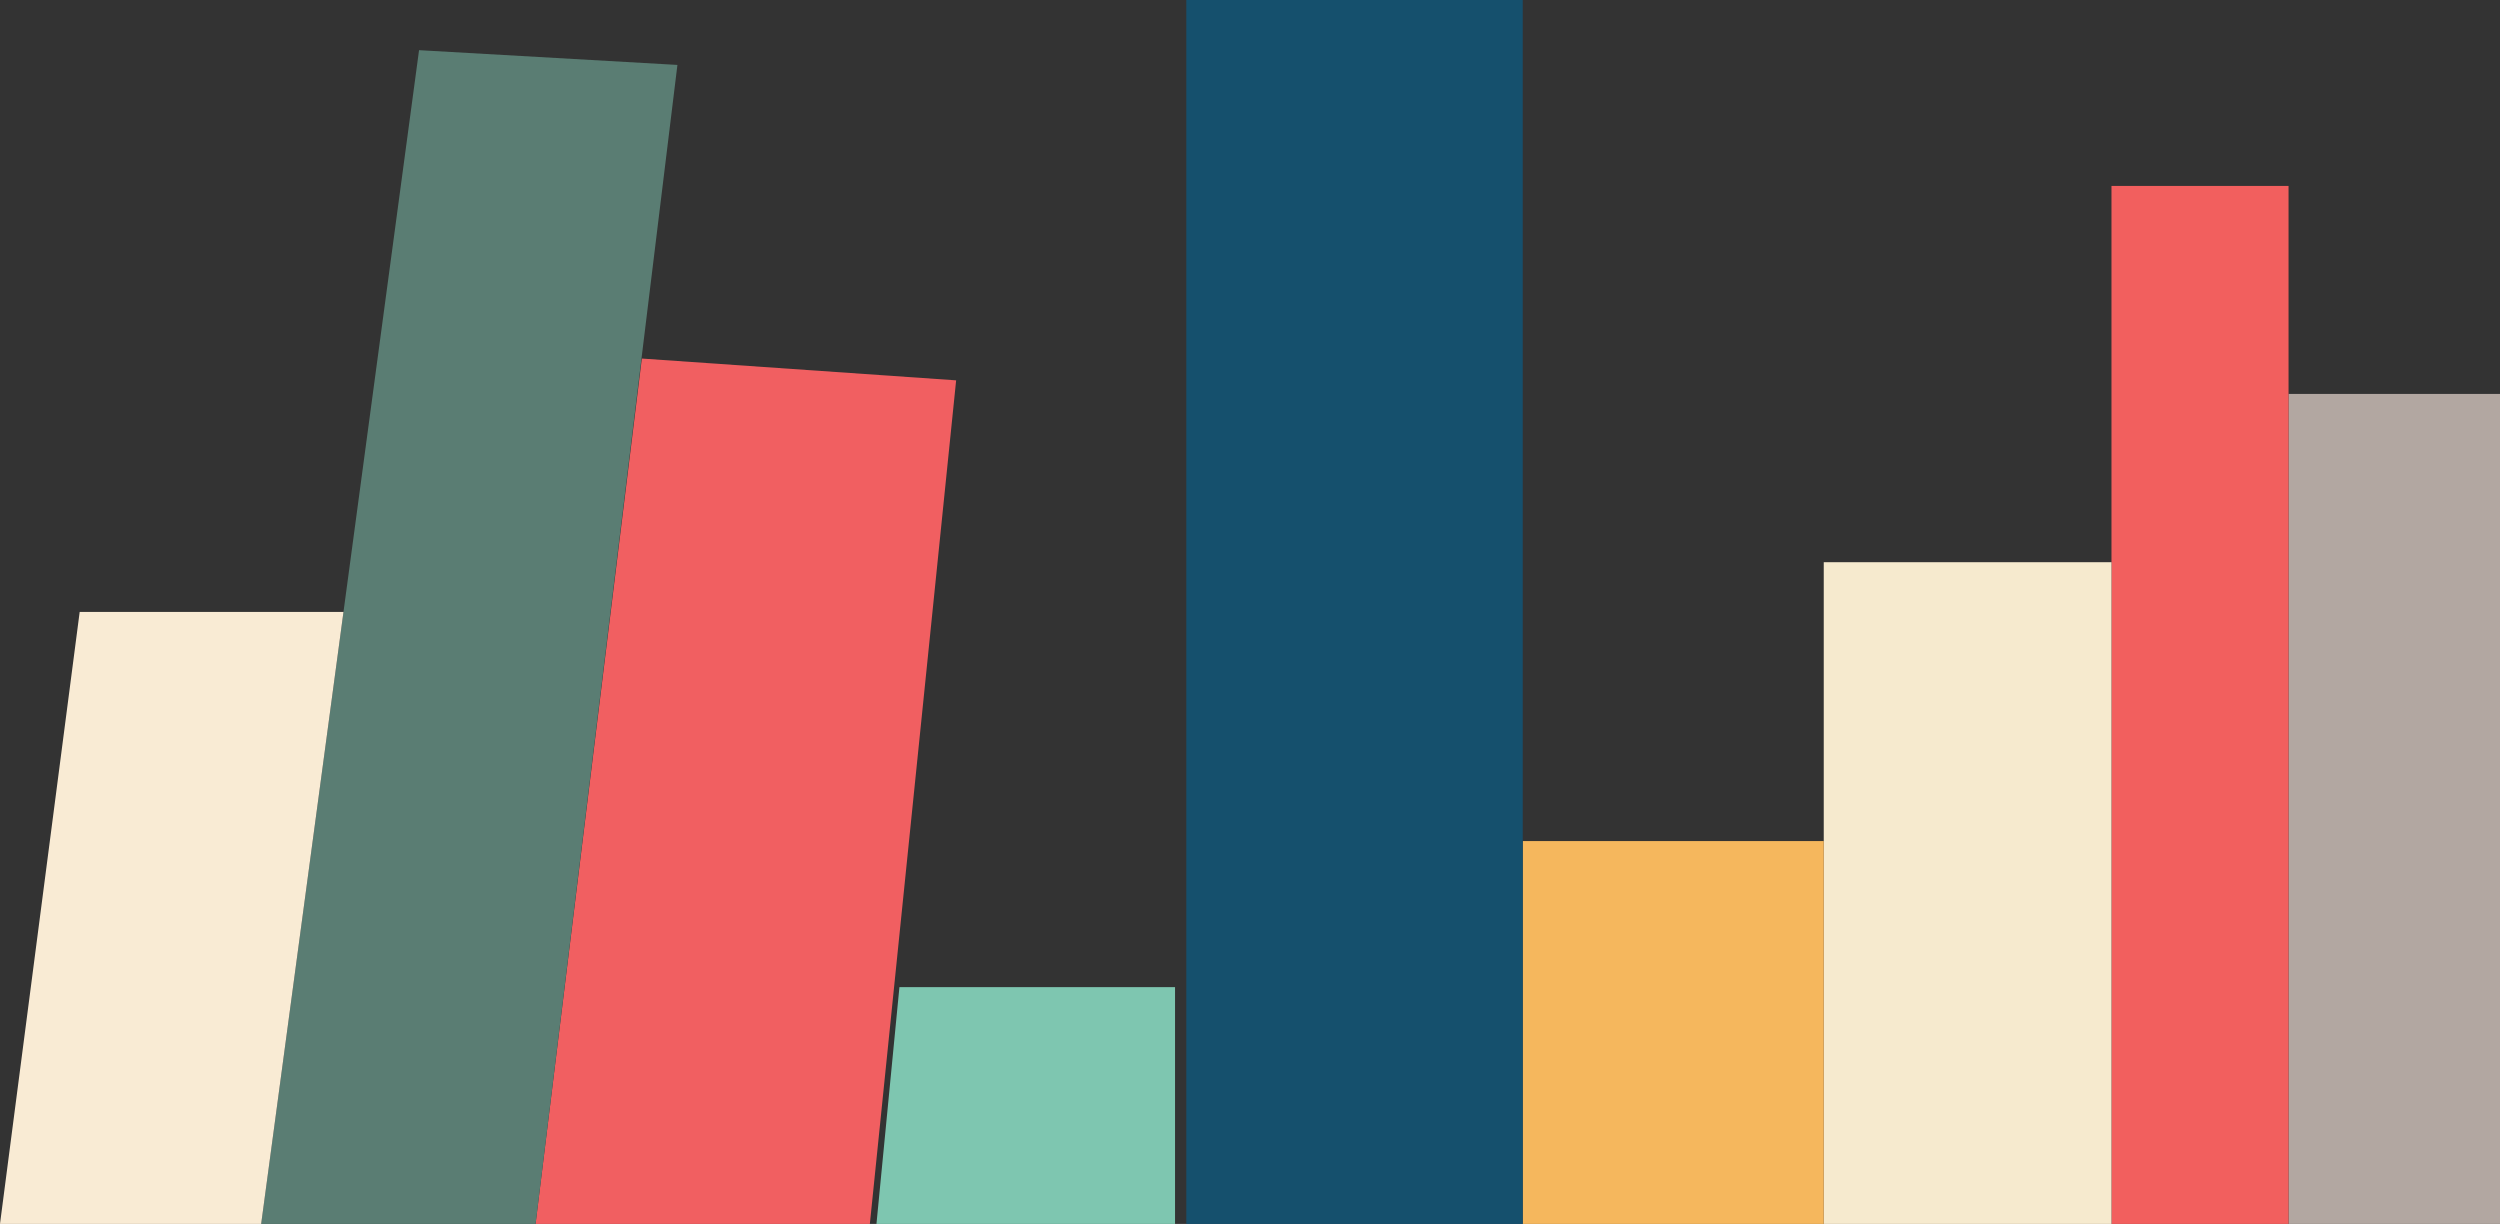 <svg xmlns="http://www.w3.org/2000/svg" width="449.483" height="220.05" viewBox="0 0 449.483 220.05"><rect x="0" y="0" width="449.483" height="220.05" fill="#333333" stroke="none"/><defs><style>.a{fill:#b2a7a1;}.b{fill:#f25f5e;}.c{fill:#f6eace;}.d{fill:#f5b75d;}.e{fill:#15506d;}.f{fill:#7ec6b0;}.g{fill:#f15f61;}.h{fill:#5a7d73;}.i{fill:#f9ebd4;}</style></defs><rect class="a" width="38.018" height="149.218" transform="translate(411.465 70.832)"/><rect class="b" width="31.835" height="186.624" transform="translate(379.63 33.426)"/><rect class="c" width="51.732" height="118.975" transform="translate(327.898 101.075)"/><rect class="d" width="54.119" height="68.835" transform="translate(273.779 151.215)"/><rect class="e" width="60.486" height="220.05" transform="translate(213.293 0)"/><path class="f" d="M1379.425,672.607v42.571h-53.682l4.129-42.571Z" transform="translate(-1168.161 -495.128)"/><path class="g" d="M1319.807,626.435l56.506,3.919L1360.8,782.02h-60.1Z" transform="translate(-1204.406 -561.97)"/><path class="h" d="M1308.933,603.783l46.453,2.653-25.5,208.378h-49.344Z" transform="translate(-1233.59 -594.763)"/><path class="i" d="M1275.688,645.049h47.43l-14.8,110.025h-46.957Z" transform="translate(-1261.363 -535.024)"/></svg>